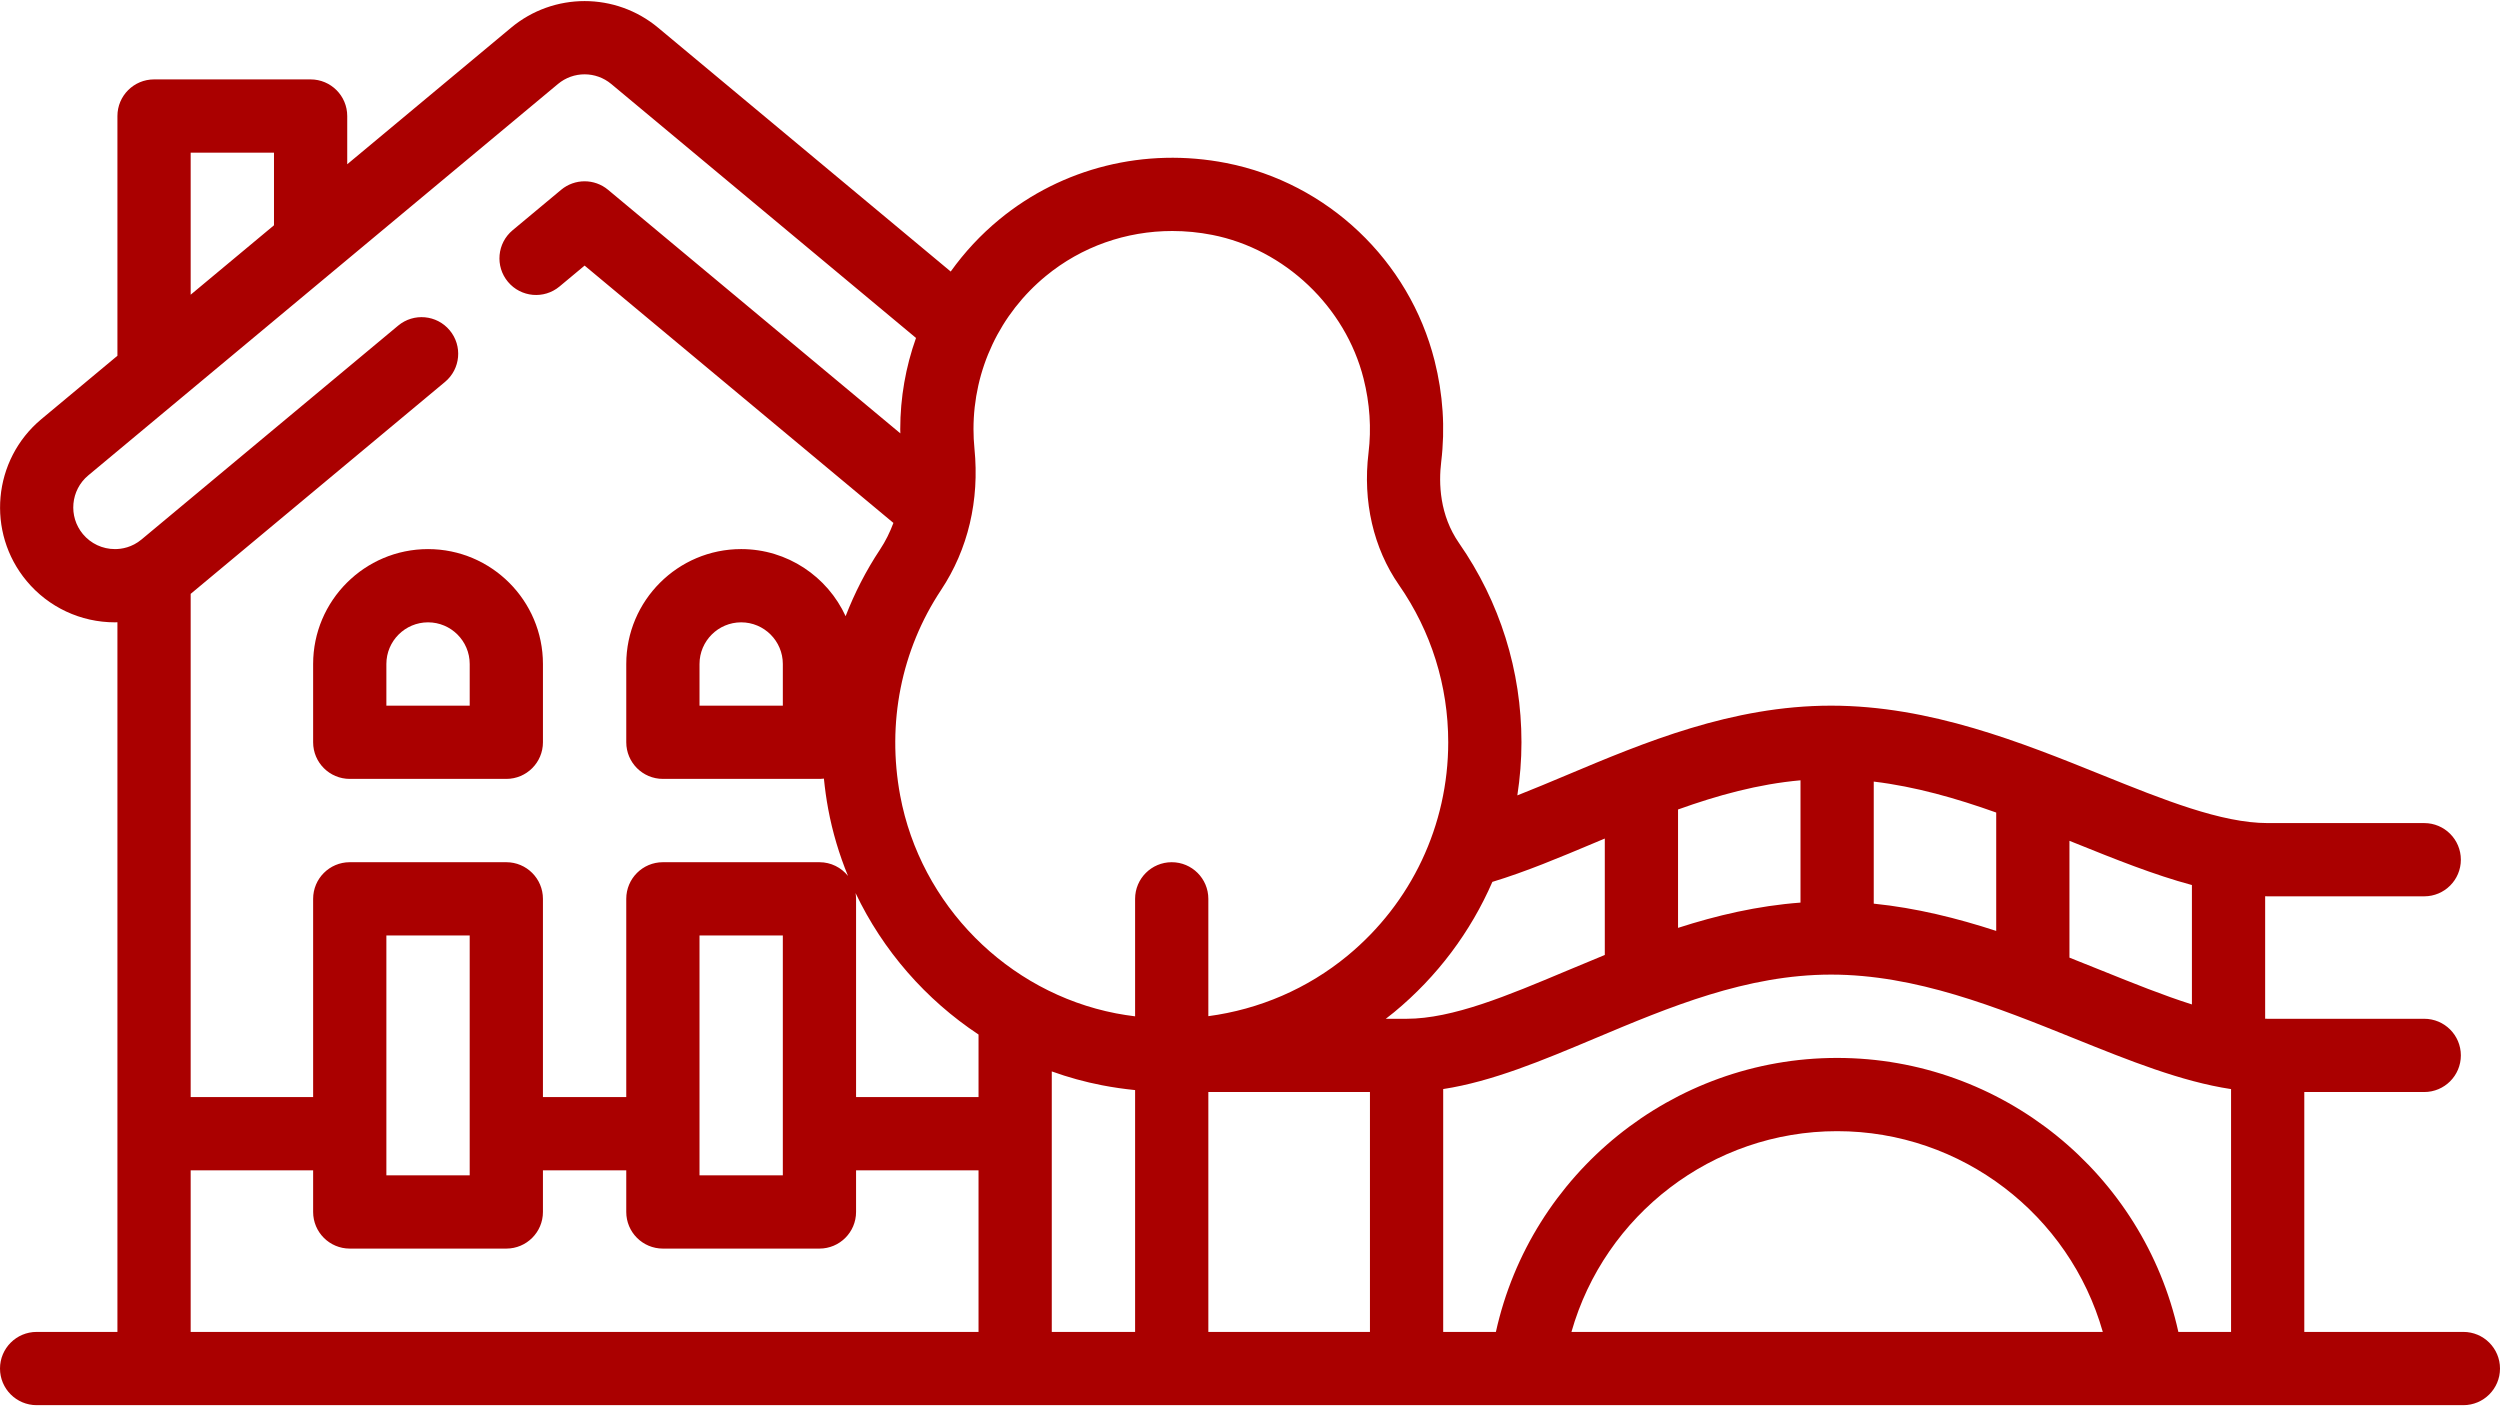 <?xml version="1.0" encoding="UTF-8"?> <svg xmlns="http://www.w3.org/2000/svg" xmlns:xlink="http://www.w3.org/1999/xlink" width="512px" height="288px" viewBox="0 0 512 288" version="1.1"><title>080-house-2</title><g id="Page-1" stroke="none" stroke-width="1" fill="none" fill-rule="evenodd"><g id="080-house-2" fill="#AA0000" fill-rule="nonzero"><path d="M504.5,272.776 L471.92,272.776 L471.92,223.647 L496.484,223.647 C500.626,223.647 503.984,220.289 503.984,216.147 C503.984,212.005 500.626,208.647 496.484,208.647 L464.42,208.647 C464.25,208.647 464.075,208.634 463.903,208.631 L463.903,183.553 C464.075,183.555 464.248,183.567 464.42,183.567 L496.484,183.567 C500.626,183.567 503.984,180.209 503.984,176.067 C503.984,171.925 500.626,168.567 496.484,168.567 L464.42,168.567 C454.935,168.567 443.059,163.779 430.484,158.71 C413.986,152.058 395.286,144.519 375.008,144.519 C354.672,144.519 336.692,152.081 320.828,158.752 C317.377,160.203 314.017,161.611 310.752,162.895 C311.297,159.324 311.596,155.693 311.596,152.019 C311.596,137.363 307.18,123.265 298.825,111.248 C294.82,105.487 294.621,98.998 295.16,94.568 C295.994,87.709 295.535,80.74 293.798,73.856 C288.618,53.337 271.876,37.453 251.144,33.389 C234.49,30.126 217.545,34.337 204.657,44.945 C200.836,48.09 197.512,51.686 194.706,55.612 L134.792,5.684 C126.063,-1.597 113.39,-1.597 104.662,5.682 L71.113,33.639 L71.113,23.762 C71.113,19.62 67.755,16.262 63.613,16.262 L31.549,16.262 C27.407,16.262 24.049,19.62 24.049,23.762 L24.049,72.86 L8.467,85.843 C-1.498,94.151 -2.85,109.018 5.453,118.986 C9.937,124.368 16.53,127.454 23.54,127.454 C23.71,127.454 23.878,127.435 24.048,127.432 L24.048,272.777 L7.5,272.777 C3.358,272.777 0,276.135 0,280.277 C0,284.419 3.358,287.777 7.5,287.777 L504.5,287.777 C508.642,287.777 512,284.419 512,280.277 C512,276.135 508.642,272.776 504.5,272.776 Z M423.823,172.197 C424.174,172.338 424.526,172.48 424.876,172.621 C433.16,175.961 441.169,179.181 448.904,181.255 L448.904,205.709 C443.093,203.869 436.88,201.367 430.485,198.789 C428.303,197.909 426.081,197.015 423.823,196.124 L423.823,172.197 L423.823,172.197 Z M383.743,160.069 C392.289,161.097 400.637,163.491 408.824,166.408 L408.824,190.651 C400.82,188.044 392.443,185.951 383.743,185.067 L383.743,160.069 Z M343.662,165.783 C351.745,162.883 360.06,160.583 368.743,159.806 L368.743,184.853 C359.931,185.511 351.577,187.475 343.662,190.028 L343.662,165.783 Z M39.049,31.26 L56.113,31.26 L56.113,46.137 L39.049,60.357 L39.049,31.26 Z M23.54,112.454 C20.996,112.454 18.604,111.335 16.978,109.383 C13.967,105.769 14.458,100.377 18.072,97.365 L114.268,17.202 C117.432,14.562 122.023,14.564 125.188,17.204 L187.599,69.213 C185.492,75.13 184.372,81.43 184.372,87.889 C184.372,88.177 184.389,88.467 184.393,88.756 L124.528,38.868 C121.747,36.55 117.707,36.55 114.925,38.868 L104.984,47.152 C101.802,49.804 101.372,54.533 104.024,57.715 C106.675,60.897 111.405,61.327 114.587,58.675 L119.727,54.392 L182.972,107.096 C182.256,109.012 181.357,110.843 180.229,112.543 C177.364,116.862 175.023,121.442 173.182,126.195 C169.46,118.095 161.274,112.453 151.791,112.453 C138.815,112.453 128.259,123.01 128.259,135.985 L128.259,152.017 C128.259,156.159 131.617,159.517 135.759,159.517 L167.823,159.517 C168.132,159.517 168.435,159.493 168.735,159.456 C168.944,161.533 169.227,163.612 169.614,165.69 C170.498,170.435 171.876,175.018 173.672,179.394 C172.297,177.681 170.19,176.581 167.822,176.581 L135.758,176.581 C131.616,176.581 128.258,179.939 128.258,184.081 L128.258,224.678 L111.194,224.678 L111.194,184.081 C111.194,179.939 107.836,176.581 103.694,176.581 L71.63,176.581 C67.488,176.581 64.13,179.939 64.13,184.081 L64.13,224.678 L39.049,224.678 L39.049,121.624 L91.141,78.214 C94.323,75.562 94.753,70.833 92.101,67.651 C89.449,64.468 84.719,64.039 81.538,66.691 L28.995,110.477 C27.033,112.111 24.946,112.454 23.54,112.454 Z M160.324,135.986 L160.324,144.518 L143.26,144.518 L143.26,135.986 C143.26,131.281 147.088,127.454 151.792,127.454 C156.496,127.454 160.324,131.281 160.324,135.986 Z M160.323,191.583 L160.323,240.712 L143.259,240.712 L143.259,191.583 L160.323,191.583 Z M96.194,191.583 L96.194,240.712 L79.13,240.712 L79.13,191.583 L96.194,191.583 Z M200.403,272.776 L39.049,272.776 L39.049,239.679 L64.13,239.679 L64.13,248.211 C64.13,252.353 67.488,255.711 71.63,255.711 L103.694,255.711 C107.836,255.711 111.194,252.353 111.194,248.211 L111.194,239.679 L128.258,239.679 L128.258,248.211 C128.258,252.353 131.616,255.711 135.758,255.711 L167.822,255.711 C171.964,255.711 175.322,252.353 175.322,248.211 L175.322,239.679 L200.403,239.679 L200.403,272.776 L200.403,272.776 Z M200.404,224.68 L175.323,224.68 L175.323,184.083 C175.323,183.68 175.282,183.288 175.221,182.902 C180.824,194.681 189.599,204.718 200.404,211.872 L200.404,224.68 Z M232.469,272.776 L215.404,272.776 L215.404,219.426 C218.735,220.627 222.178,221.581 225.711,222.265 C227.962,222.701 230.217,223.024 232.469,223.25 L232.469,272.776 Z M280.566,272.776 L247.469,272.776 L247.469,223.647 L280.566,223.647 L280.566,272.776 Z M275.975,195.726 C267.754,202.507 257.886,206.724 247.468,208.112 L247.468,184.081 C247.468,179.939 244.11,176.581 239.968,176.581 C235.826,176.581 232.468,179.939 232.468,184.081 L232.468,208.145 C231.166,207.981 229.864,207.789 228.564,207.537 C206.29,203.222 188.526,185.301 184.36,162.942 C181.593,148.094 184.565,133.14 192.728,120.835 C198.258,112.5 200.623,102.487 199.569,91.882 C199.437,90.56 199.371,89.216 199.371,87.888 C199.372,75.708 204.772,64.276 214.19,56.525 C221.505,50.504 230.634,47.309 240.083,47.309 C242.793,47.309 245.532,47.572 248.26,48.107 C263.091,51.014 275.547,62.836 279.255,77.525 C280.539,82.612 280.881,87.736 280.271,92.755 C279.064,102.677 281.28,112.285 286.511,119.809 C293.11,129.3 296.597,140.437 296.597,152.017 C296.597,168.985 289.08,184.916 275.975,195.726 Z M283.811,208.647 C284.384,208.203 284.959,207.762 285.52,207.299 C294.377,199.993 301.191,190.826 305.639,180.608 C312.454,178.543 319.371,175.638 326.645,172.579 C327.316,172.297 327.989,172.014 328.662,171.732 L328.662,195.578 C325.998,196.663 323.384,197.758 320.83,198.832 C308.828,203.879 297.492,208.647 288.065,208.647 L283.811,208.647 L283.811,208.647 Z M321.833,272.776 C328.633,248.831 350.684,231.663 376.242,231.663 C401.8,231.663 423.852,248.832 430.652,272.776 L321.833,272.776 Z M456.921,272.776 L446.127,272.776 C438.97,240.359 410.02,216.663 376.243,216.663 C342.466,216.663 313.516,240.359 306.359,272.776 L295.566,272.776 L295.566,223.039 C305.622,221.492 315.895,217.18 326.646,212.658 C341.913,206.237 357.7,199.598 375.01,199.598 C392.378,199.598 408.9,206.259 424.877,212.701 C436.059,217.209 446.742,221.509 456.921,223.046 L456.921,272.776 L456.921,272.776 Z" id="Shape"></path><path d="M87.662,112.454 C74.687,112.454 64.13,123.01 64.13,135.986 L64.13,152.018 C64.13,156.16 67.488,159.518 71.63,159.518 L103.695,159.518 C107.837,159.518 111.195,156.16 111.195,152.018 L111.195,135.986 C111.195,123.01 100.638,112.454 87.662,112.454 Z M96.195,144.518 L79.13,144.518 L79.13,135.986 C79.13,131.281 82.958,127.454 87.663,127.454 C92.367,127.454 96.195,131.281 96.195,135.986 L96.195,144.518 Z" id="Shape"></path></g></g></svg> 
